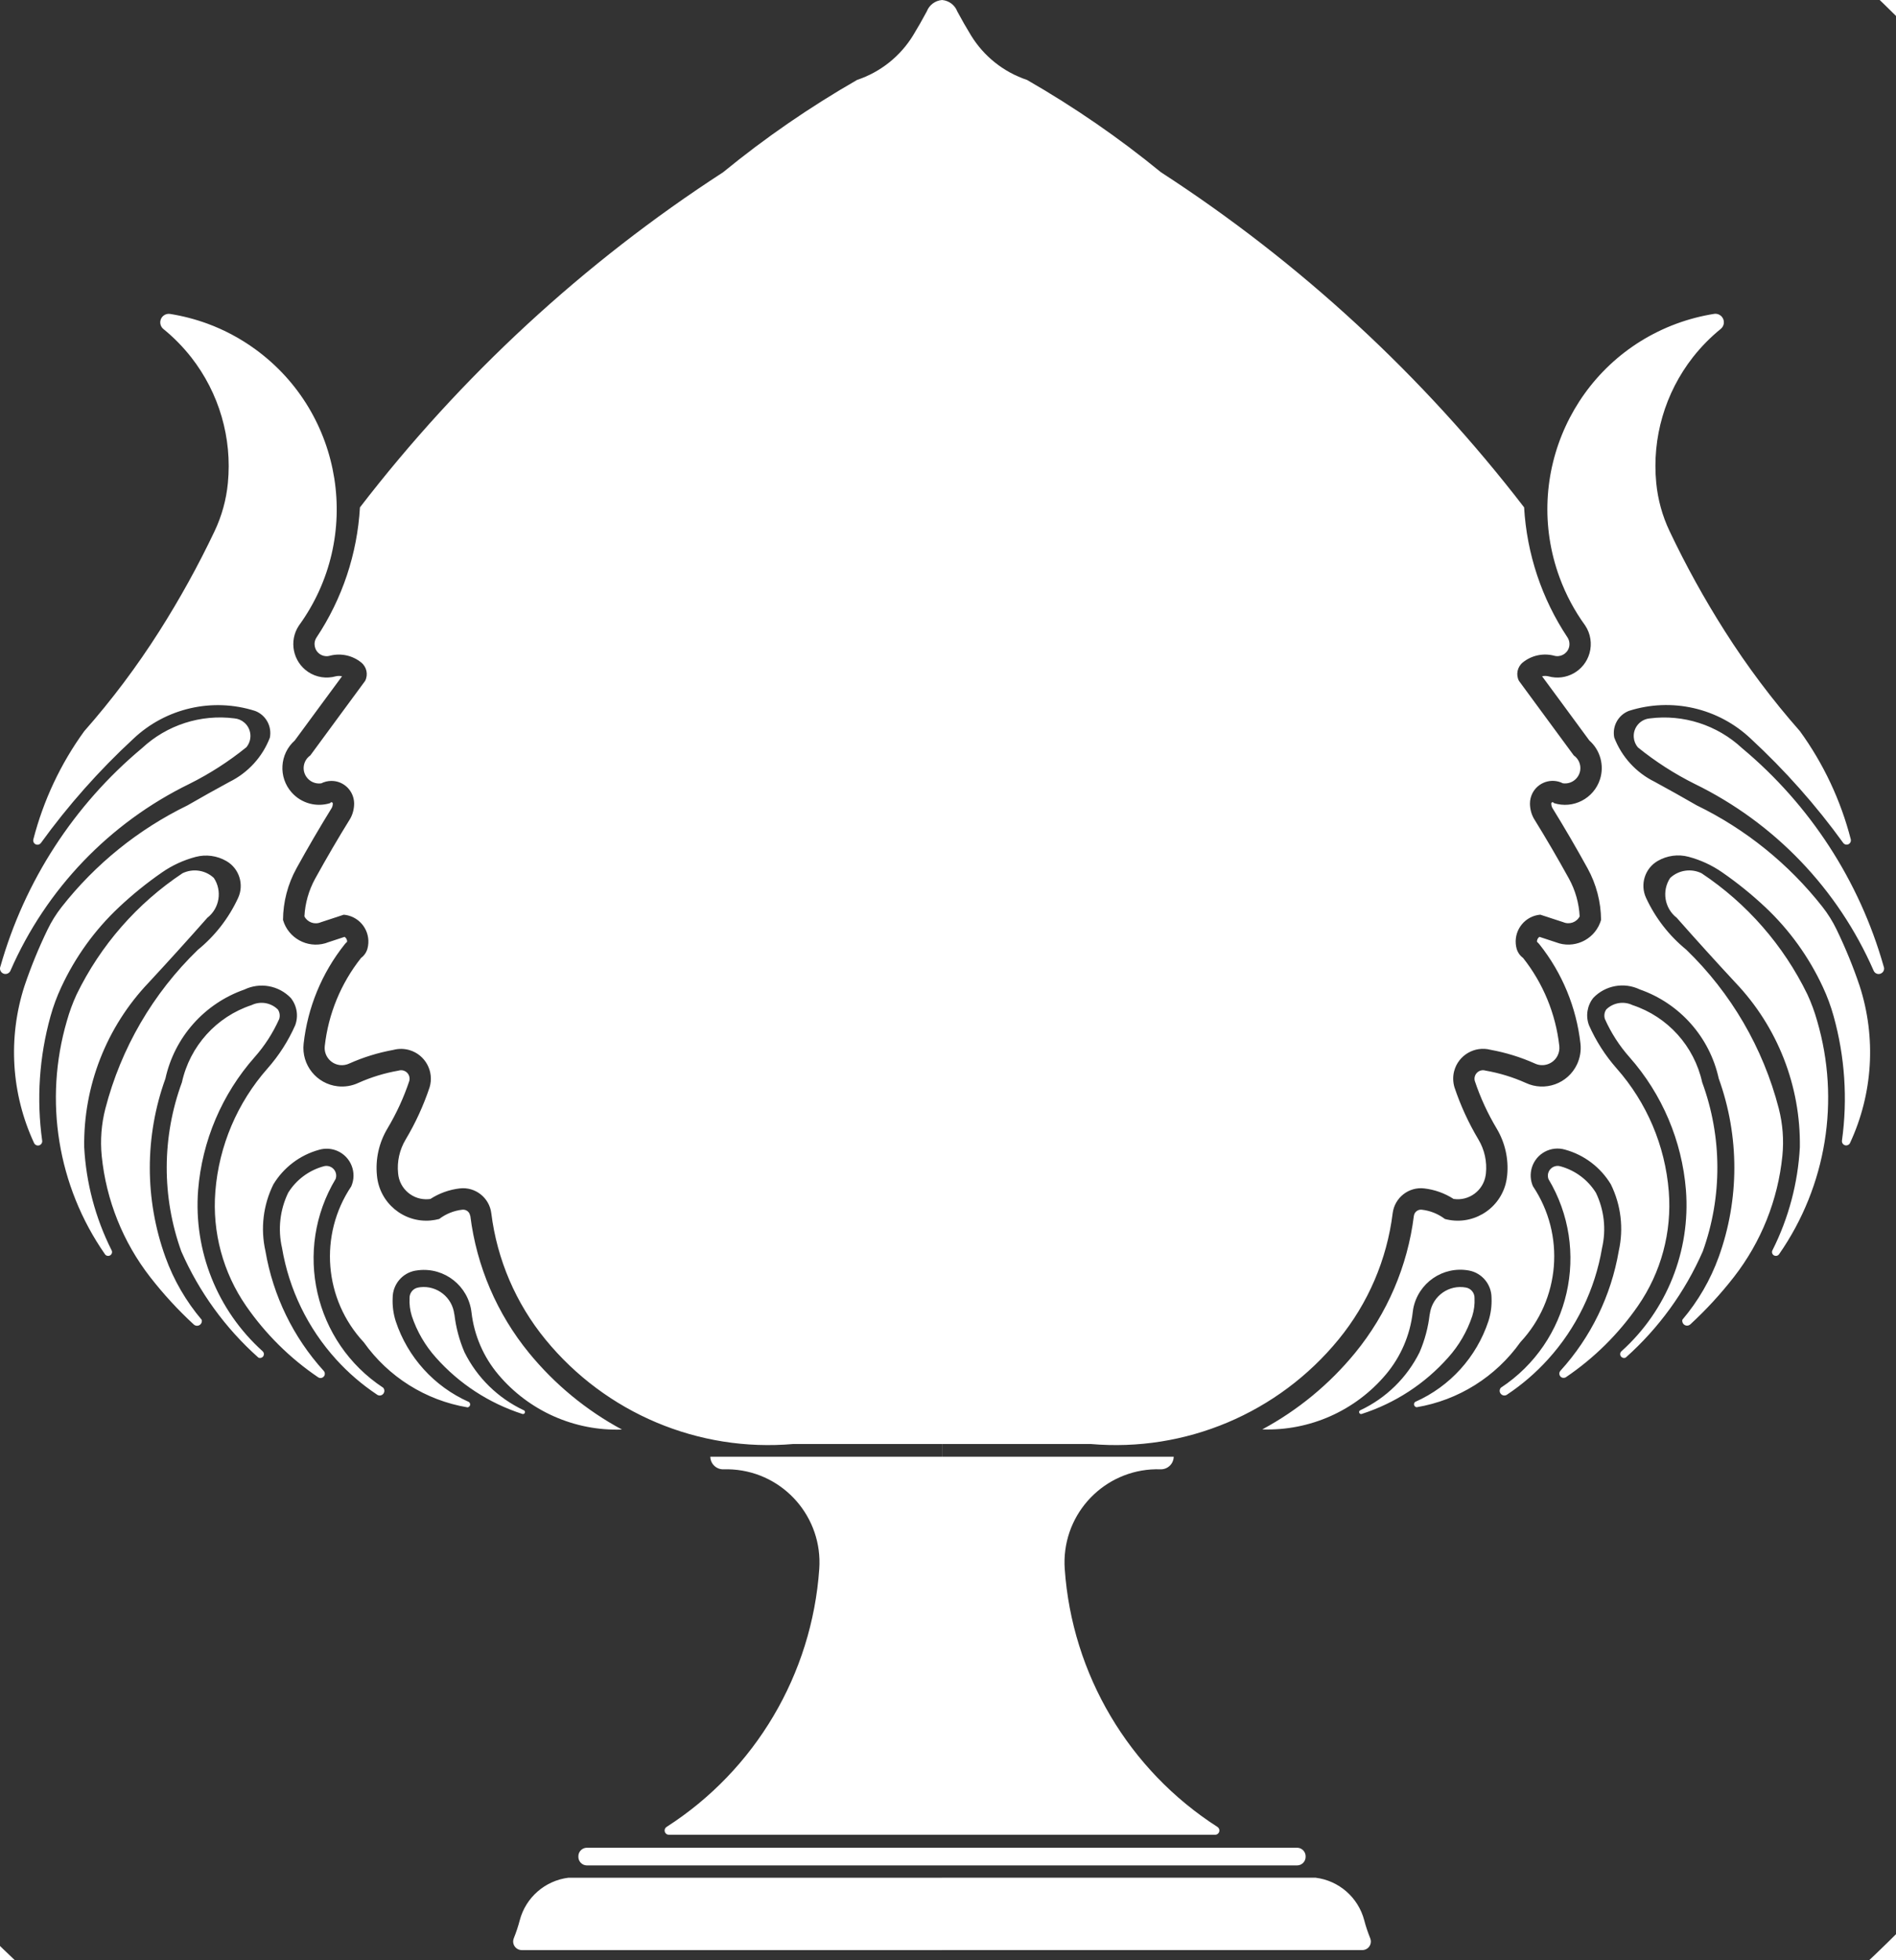 <?xml version="1.0" encoding="UTF-8"?> <svg xmlns="http://www.w3.org/2000/svg" width="90" height="93" viewBox="0 0 90 93" fill="none"><rect x="0" y="0" width="90" height="93" fill="#333333" stroke="none"/><g clip-path="url(#clip0_17_4914)"><path d="M96.128 -2.104C112.438 -2.104 125.659 11.117 125.659 27.427V104.034C125.659 120.344 112.438 133.566 96.128 133.566H26.83C10.52 133.566 -2.702 120.344 -2.702 104.034V89.534C9.035 102.402 25.933 110.476 44.717 110.477V110.475C80.162 110.474 108.897 81.724 108.897 46.26C108.897 26.97 100.395 9.667 86.936 -2.104H96.128ZM62.45 89.084C63.559 89.222 64.473 90.021 64.758 91.103C64.833 91.394 64.931 91.681 65.043 91.959C65.062 92.009 65.073 92.061 65.073 92.112C65.073 92.337 64.891 92.518 64.667 92.518H44.715V92.519H24.765C24.713 92.519 24.661 92.508 24.611 92.488C24.404 92.404 24.304 92.166 24.388 91.959C24.5 91.681 24.596 91.394 24.672 91.103C24.957 90.021 25.872 89.223 26.98 89.085H44.715V89.084H62.45ZM61.583 87.662C61.807 87.669 61.982 87.857 61.976 88.081V88.094C61.976 88.318 61.794 88.5 61.57 88.5H27.847C27.623 88.493 27.448 88.305 27.454 88.081V88.068C27.454 87.844 27.636 87.662 27.86 87.662H61.583ZM44.717 0C45.042 0.027 45.323 0.236 45.44 0.54C45.644 0.922 45.861 1.3 46.087 1.671C46.697 2.67 47.64 3.421 48.751 3.792C50.988 5.076 53.114 6.539 55.109 8.173L55.107 8.171C61.714 12.453 67.543 17.831 72.347 24.07C72.474 26.271 73.183 28.402 74.404 30.238C74.499 30.383 74.525 30.562 74.474 30.727C74.379 31.03 74.057 31.198 73.755 31.104C73.242 30.976 72.698 31.095 72.286 31.427C72.025 31.638 71.948 32.003 72.101 32.301L73.336 33.98L74.704 35.839C74.93 35.996 75.049 36.268 75.011 36.542C74.953 36.941 74.584 37.219 74.185 37.161C73.654 36.894 73.007 37.108 72.739 37.639C72.666 37.788 72.625 37.951 72.625 38.117C72.625 38.365 72.685 38.611 72.806 38.829C73.388 39.768 73.943 40.72 74.476 41.685C74.778 42.237 74.952 42.849 74.984 43.477C74.838 43.757 74.499 43.877 74.208 43.752L73.116 43.395C72.411 43.455 71.891 44.077 71.951 44.782C71.958 44.855 71.971 44.931 71.99 45.002C72.04 45.179 72.146 45.336 72.295 45.444C73.25 46.649 73.847 48.097 74.018 49.625C74.035 49.778 74.007 49.933 73.94 50.073C73.742 50.479 73.252 50.65 72.847 50.451C72.178 50.153 71.477 49.937 70.757 49.806C70 49.607 69.225 50.061 69.026 50.818C68.96 51.069 68.967 51.334 69.04 51.582C69.329 52.447 69.711 53.278 70.179 54.062C70.468 54.545 70.592 55.109 70.534 55.668C70.53 55.696 70.528 55.724 70.523 55.752C70.413 56.485 69.73 56.991 68.999 56.881C68.581 56.611 68.103 56.44 67.607 56.382C66.87 56.295 66.201 56.82 66.108 57.558C65.835 59.757 64.943 61.835 63.539 63.549C60.677 67.045 56.27 68.902 51.769 68.507H44.717V69.11H55.714V69.119C55.703 69.456 55.422 69.719 55.086 69.708C52.646 69.63 50.608 71.547 50.532 73.988C50.528 74.137 50.53 74.286 50.541 74.433C50.888 79.431 53.576 83.97 57.789 86.674C57.847 86.71 57.882 86.775 57.882 86.844C57.882 86.956 57.791 87.047 57.679 87.047H31.751C31.682 87.047 31.618 87.012 31.581 86.954C31.521 86.859 31.549 86.734 31.642 86.674C35.854 83.97 38.541 79.431 38.889 74.433C39.059 71.998 37.221 69.885 34.788 69.717C34.642 69.706 34.492 69.705 34.344 69.709H34.335C33.999 69.715 33.723 69.447 33.717 69.11H44.713V68.507H37.661C33.16 68.902 28.753 67.045 25.891 63.549C24.487 61.835 23.595 59.758 23.321 57.559C23.229 56.821 22.56 56.295 21.822 56.382C21.326 56.44 20.85 56.611 20.432 56.881C20.404 56.885 20.376 56.887 20.348 56.892C19.61 56.954 18.96 56.408 18.898 55.67C18.839 55.111 18.965 54.548 19.254 54.065C19.722 53.281 20.104 52.449 20.393 51.584C20.617 50.833 20.19 50.044 19.441 49.821C19.193 49.748 18.928 49.742 18.678 49.809C17.957 49.94 17.256 50.155 16.588 50.453C16.448 50.52 16.292 50.548 16.139 50.531C15.69 50.481 15.366 50.076 15.416 49.627C15.586 48.099 16.184 46.651 17.14 45.446C17.288 45.338 17.394 45.181 17.443 45.004C17.627 44.32 17.222 43.619 16.538 43.435C16.467 43.416 16.391 43.403 16.317 43.397L15.227 43.755C14.935 43.88 14.597 43.759 14.45 43.478C14.482 42.851 14.657 42.24 14.959 41.688C15.492 40.723 16.047 39.771 16.629 38.832C16.75 38.614 16.809 38.368 16.81 38.12C16.805 37.525 16.322 37.044 15.727 37.049C15.561 37.049 15.397 37.091 15.248 37.164C14.974 37.203 14.702 37.084 14.545 36.857C14.314 36.527 14.396 36.072 14.729 35.841L16.096 33.982L17.332 32.304C17.485 32.006 17.407 31.641 17.146 31.43C16.735 31.097 16.19 30.978 15.677 31.105C15.511 31.157 15.332 31.131 15.188 31.036C14.925 30.861 14.851 30.506 15.028 30.24C16.249 28.404 16.959 26.273 17.086 24.072C21.89 17.833 27.717 12.455 34.324 8.173C36.319 6.539 38.447 5.076 40.684 3.792C41.794 3.421 42.737 2.67 43.348 1.671C43.574 1.3 43.789 0.922 43.994 0.54C44.11 0.237 44.392 0.027 44.717 0ZM8.076 14.894C8.682 14.991 9.276 15.146 9.852 15.357C10.66 15.655 11.426 16.065 12.122 16.572C16.311 19.622 17.236 25.49 14.188 29.679C13.703 30.408 13.902 31.395 14.631 31.881C15.017 32.138 15.496 32.21 15.942 32.085C16.039 32.063 16.139 32.063 16.236 32.085L15.282 33.378L13.992 35.131C13.272 35.77 13.204 36.872 13.842 37.593C14.299 38.111 15.019 38.31 15.677 38.101C15.685 38.075 15.71 38.06 15.735 38.06C15.77 38.06 15.798 38.087 15.798 38.122C15.798 38.193 15.781 38.262 15.751 38.324C15.169 39.267 14.609 40.224 14.074 41.195C13.66 41.946 13.44 42.788 13.434 43.645C13.682 44.504 14.582 45 15.44 44.752C15.486 44.737 15.533 44.721 15.578 44.704L16.358 44.447C16.436 44.499 16.482 44.588 16.477 44.681C16.43 44.722 16.389 44.767 16.351 44.815C15.276 46.168 14.605 47.795 14.413 49.513C14.301 50.518 15.026 51.425 16.031 51.537C16.368 51.576 16.71 51.517 17.017 51.373C17.62 51.103 18.257 50.909 18.91 50.795C18.986 50.771 19.066 50.767 19.144 50.788C19.359 50.846 19.487 51.066 19.429 51.282C19.166 52.072 18.816 52.83 18.389 53.544C17.99 54.213 17.815 54.992 17.893 55.767C18.007 57.062 19.152 58.02 20.446 57.903C20.582 57.89 20.716 57.867 20.848 57.832C21.167 57.59 21.544 57.437 21.943 57.392C22.129 57.37 22.295 57.5 22.318 57.685L22.325 57.684C22.623 60.073 23.591 62.33 25.116 64.192C26.335 65.679 27.832 66.912 29.523 67.822C27.269 67.9 25.106 66.937 23.654 65.213C22.949 64.376 22.506 63.35 22.381 62.263C22.236 61.016 21.109 60.12 19.862 60.263C19.813 60.267 19.761 60.276 19.711 60.284C19.09 60.398 18.639 60.942 18.639 61.576C18.621 61.952 18.671 62.327 18.785 62.685C19.35 64.391 20.608 65.78 22.25 66.51C22.287 66.531 22.312 66.573 22.316 66.616C22.325 66.694 22.269 66.761 22.191 66.769C20.207 66.437 18.436 65.325 17.27 63.683C15.376 61.656 15.127 58.592 16.672 56.287C16.957 55.642 16.663 54.888 16.018 54.605C15.739 54.483 15.429 54.465 15.138 54.552C14.234 54.802 13.462 55.389 12.977 56.19C12.491 57.171 12.36 58.287 12.6 59.355C12.962 61.475 13.921 63.448 15.366 65.038C15.429 65.107 15.436 65.211 15.384 65.289C15.319 65.382 15.194 65.405 15.102 65.343C13.762 64.436 12.604 63.288 11.683 61.959C10.585 60.373 10.069 58.453 10.222 56.528C10.392 54.366 11.264 52.315 12.7 50.69C13.239 50.08 13.682 49.389 14.012 48.643C14.176 48.202 14.096 47.71 13.803 47.346C13.231 46.752 12.343 46.59 11.599 46.948C9.703 47.611 8.283 49.208 7.852 51.172C6.864 53.908 6.864 56.904 7.852 59.641C8.244 60.728 8.829 61.736 9.577 62.619C9.594 62.693 9.573 62.768 9.523 62.824C9.437 62.917 9.292 62.923 9.199 62.839C8.447 62.146 7.755 61.393 7.127 60.586C5.837 58.928 5.04 56.939 4.829 54.848C4.754 54.092 4.812 53.331 5.002 52.595C5.744 49.727 7.263 47.121 9.392 45.062C10.209 44.398 10.861 43.556 11.303 42.6C11.596 41.963 11.356 41.203 10.748 40.852C10.304 40.595 9.778 40.524 9.284 40.655C8.715 40.806 8.177 41.052 7.694 41.387C6.97 41.887 6.283 42.443 5.641 43.047C4.497 44.122 3.572 45.406 2.91 46.83C2.701 47.277 2.53 47.738 2.398 48.213C1.863 50.134 1.728 52.144 2.002 54.118C2.015 54.206 1.967 54.292 1.888 54.329C1.786 54.374 1.666 54.332 1.618 54.23C0.531 51.895 0.369 49.236 1.16 46.784C1.469 45.867 1.836 44.971 2.259 44.1C2.442 43.72 2.666 43.361 2.927 43.029C4.527 40.992 6.57 39.343 8.899 38.21C9.559 37.83 10.224 37.457 10.893 37.095C11.773 36.661 12.459 35.912 12.81 34.997C12.916 34.462 12.623 33.926 12.114 33.73C10.089 33.084 7.874 33.59 6.329 35.051C4.709 36.548 3.238 38.204 1.943 39.993C1.894 40.06 1.807 40.092 1.728 40.07C1.62 40.042 1.555 39.93 1.583 39.822C2.06 37.975 2.878 36.235 3.997 34.692C5.309 33.205 6.501 31.617 7.564 29.944C8.535 28.416 9.411 26.832 10.188 25.196C10.528 24.478 10.742 23.705 10.817 22.913C11.024 20.779 10.401 18.647 9.081 16.957C8.691 16.461 8.246 16.007 7.757 15.61C7.645 15.518 7.589 15.373 7.612 15.23C7.647 15.01 7.854 14.859 8.076 14.894ZM81.36 14.892C81.503 14.868 81.647 14.924 81.74 15.036C81.88 15.211 81.854 15.465 81.68 15.605C81.19 16.003 80.746 16.456 80.356 16.952C79.035 18.642 78.412 20.775 78.619 22.909C78.695 23.701 78.908 24.474 79.249 25.192C80.025 26.828 80.901 28.413 81.872 29.94C82.935 31.613 84.128 33.202 85.439 34.688C86.559 36.231 87.377 37.971 87.853 39.818C87.875 39.898 87.842 39.985 87.775 40.034C87.685 40.099 87.558 40.079 87.493 39.988C86.199 38.199 84.727 36.544 83.107 35.046C81.563 33.585 79.347 33.08 77.322 33.726C76.813 33.922 76.52 34.457 76.626 34.992C76.978 35.907 77.663 36.656 78.543 37.09C79.212 37.452 79.876 37.826 80.536 38.206C82.866 39.339 84.909 40.988 86.51 43.025C86.771 43.358 86.995 43.716 87.178 44.096C87.6 44.968 87.968 45.863 88.276 46.78C89.068 49.232 88.905 51.891 87.818 54.226C87.782 54.305 87.696 54.353 87.607 54.34C87.497 54.325 87.419 54.221 87.435 54.111C87.709 52.137 87.573 50.128 87.038 48.207C86.906 47.732 86.736 47.27 86.526 46.823C85.864 45.399 84.939 44.115 83.796 43.04C83.153 42.436 82.467 41.882 81.742 41.381C81.259 41.046 80.722 40.8 80.152 40.648C79.659 40.517 79.132 40.589 78.688 40.846C78.08 41.198 77.841 41.957 78.134 42.594C78.576 43.55 79.228 44.391 80.045 45.056C82.174 47.114 83.693 49.72 84.435 52.588C84.624 53.324 84.682 54.086 84.606 54.841C84.395 56.932 83.599 58.922 82.31 60.579C81.682 61.386 80.989 62.14 80.236 62.833C80.18 62.882 80.105 62.904 80.032 62.887C79.909 62.859 79.831 62.735 79.859 62.612C80.608 61.73 81.192 60.721 81.585 59.634C82.573 56.898 82.573 53.902 81.585 51.166C81.154 49.202 79.734 47.605 77.838 46.942C77.094 46.584 76.205 46.746 75.634 47.339C75.34 47.704 75.261 48.197 75.425 48.637C75.755 49.383 76.197 50.074 76.736 50.685C78.173 52.31 79.043 54.36 79.214 56.523C79.367 58.447 78.852 60.366 77.754 61.952C76.833 63.282 75.674 64.43 74.335 65.336C74.257 65.388 74.154 65.381 74.085 65.318C74.003 65.243 73.997 65.116 74.072 65.032C75.517 63.442 76.477 61.469 76.84 59.35C77.079 58.281 76.947 57.166 76.462 56.184C75.977 55.383 75.204 54.795 74.301 54.545C73.626 54.342 72.916 54.724 72.713 55.399C72.627 55.691 72.644 56.002 72.767 56.28C74.311 58.585 74.064 61.65 72.17 63.677C71.003 65.319 69.231 66.43 67.247 66.763C67.204 66.758 67.163 66.732 67.142 66.695C67.101 66.629 67.122 66.543 67.189 66.504C68.83 65.775 70.088 64.385 70.653 62.68C70.768 62.322 70.817 61.946 70.8 61.57C70.8 60.936 70.349 60.392 69.728 60.277C68.492 60.051 67.308 60.869 67.081 62.105C67.072 62.155 67.064 62.207 67.06 62.257C66.934 63.344 66.492 64.37 65.787 65.207C64.335 66.931 62.172 67.893 59.918 67.815C61.609 66.905 63.106 65.672 64.324 64.186C65.849 62.323 66.818 60.066 67.115 57.677V57.685C67.139 57.5 67.306 57.37 67.491 57.392C67.89 57.437 68.268 57.59 68.587 57.832C69.842 58.169 71.134 57.424 71.471 56.168C71.505 56.036 71.529 55.903 71.542 55.767C71.62 54.992 71.445 54.213 71.046 53.544C70.619 52.83 70.269 52.072 70.006 51.282C69.984 51.205 69.989 51.124 70.013 51.049C70.084 50.838 70.312 50.725 70.523 50.794C71.177 50.908 71.814 51.103 72.418 51.373C73.332 51.806 74.424 51.414 74.857 50.499C75.002 50.193 75.06 49.849 75.022 49.513C74.829 47.795 74.158 46.168 73.084 44.815C73.045 44.767 73.004 44.722 72.957 44.681C72.953 44.588 72.998 44.499 73.075 44.447L73.856 44.704C74.689 45.03 75.63 44.615 75.953 43.782C75.97 43.737 75.985 43.69 76 43.645C75.993 42.788 75.773 41.946 75.359 41.195C74.824 40.224 74.266 39.267 73.684 38.324C73.653 38.262 73.637 38.193 73.637 38.122C73.637 38.096 73.651 38.072 73.677 38.063C73.709 38.05 73.746 38.068 73.759 38.101C74.675 38.394 75.658 37.886 75.951 36.967C76.16 36.309 75.961 35.588 75.443 35.131L74.154 33.378L73.2 32.085C73.297 32.063 73.397 32.063 73.494 32.085C74.337 32.324 75.215 31.833 75.452 30.989C75.577 30.543 75.504 30.063 75.247 29.677C74.74 28.98 74.331 28.213 74.033 27.404C72.241 22.542 74.725 17.149 79.585 15.355C80.161 15.144 80.754 14.989 81.36 14.892ZM19.946 61.069C20.748 60.977 21.473 61.553 21.565 62.355L21.57 62.357C21.642 62.977 21.803 63.584 22.049 64.155C22.648 65.362 23.639 66.329 24.855 66.903C24.905 66.918 24.933 66.972 24.916 67.022C24.899 67.071 24.846 67.099 24.797 67.082C23.214 66.573 21.795 65.649 20.69 64.404C20.179 63.834 19.79 63.165 19.549 62.438C19.463 62.163 19.426 61.879 19.441 61.592C19.433 61.344 19.605 61.128 19.849 61.085C19.881 61.078 19.914 61.074 19.946 61.069ZM67.884 62.261C68.028 61.465 68.791 60.938 69.585 61.085C69.829 61.128 70.002 61.344 69.993 61.592C70.008 61.879 69.971 62.163 69.885 62.438C69.643 63.165 69.255 63.834 68.744 64.403C67.64 65.649 66.22 66.573 64.637 67.082C64.587 67.099 64.536 67.071 64.519 67.022C64.501 66.972 64.529 66.918 64.579 66.903C65.796 66.329 66.785 65.362 67.385 64.155C67.631 63.583 67.793 62.977 67.864 62.357H67.868C67.873 62.325 67.877 62.293 67.884 62.261ZM15.355 55.335C15.45 55.305 15.553 55.307 15.648 55.34C15.889 55.424 16.018 55.687 15.934 55.929C13.908 59.302 14.903 63.675 18.189 65.837C18.262 65.919 18.263 66.04 18.194 66.126C18.117 66.221 17.977 66.234 17.884 66.156C17.177 65.684 16.529 65.127 15.958 64.497C14.612 63.014 13.719 61.178 13.387 59.203C13.184 58.323 13.287 57.398 13.68 56.587C14.061 55.974 14.659 55.527 15.355 55.335ZM73.496 55.638C73.574 55.394 73.835 55.258 74.078 55.335C74.775 55.527 75.373 55.974 75.755 56.587C76.147 57.398 76.251 58.322 76.048 59.202C75.716 61.177 74.822 63.014 73.477 64.496C72.905 65.126 72.258 65.684 71.551 66.156C71.465 66.225 71.344 66.223 71.262 66.149C71.169 66.067 71.162 65.928 71.244 65.837C74.529 63.674 75.523 59.302 73.498 55.929H73.5C73.468 55.834 73.466 55.733 73.496 55.638ZM11.941 47.685C12.355 47.486 12.852 47.566 13.182 47.886H13.184C13.278 48.019 13.302 48.19 13.253 48.345C12.957 49.005 12.565 49.616 12.086 50.155C10.533 51.912 9.592 54.129 9.404 56.466C9.184 59.347 10.313 62.168 12.461 64.102C12.526 64.156 12.545 64.244 12.511 64.319C12.468 64.412 12.359 64.451 12.267 64.41C10.697 63.014 9.45 61.294 8.606 59.369C7.673 56.777 7.684 53.937 8.635 51.35C9.014 49.63 10.27 48.237 11.941 47.685ZM76.253 47.885C76.583 47.566 77.079 47.486 77.493 47.685C79.165 48.237 80.42 49.629 80.8 51.349C81.751 53.936 81.762 56.777 80.828 59.369C79.985 61.294 78.737 63.014 77.167 64.41C77.091 64.445 77.003 64.425 76.949 64.36C76.885 64.283 76.896 64.166 76.974 64.102C79.122 62.168 80.249 59.347 80.029 56.466C79.842 54.129 78.902 51.912 77.349 50.155C76.87 49.616 76.477 49.005 76.182 48.345C76.132 48.189 76.156 48.019 76.251 47.885H76.253ZM8.665 41.428C9.159 41.191 9.747 41.277 10.148 41.65V41.648C10.558 42.261 10.425 43.088 9.843 43.541C8.926 44.579 7.996 45.607 7.054 46.621C5.052 48.723 3.954 51.526 3.997 54.429C4.088 56.123 4.528 57.783 5.289 59.3C5.289 59.302 5.291 59.304 5.293 59.307C5.345 59.395 5.315 59.507 5.227 59.559C5.138 59.61 5.025 59.581 4.974 59.492C2.733 56.268 2.073 52.202 3.175 48.434C3.296 48.002 3.451 47.581 3.639 47.175C4.773 44.846 6.508 42.861 8.665 41.428ZM79.283 41.65C79.684 41.277 80.274 41.19 80.768 41.428C82.924 42.861 84.658 44.846 85.793 47.175C85.981 47.581 86.136 48.002 86.257 48.434C87.359 52.202 86.699 56.268 84.458 59.492C84.456 59.494 84.454 59.496 84.454 59.498C84.4 59.584 84.285 59.608 84.199 59.555C84.113 59.501 84.088 59.386 84.144 59.3C84.905 57.783 85.345 56.123 85.436 54.429C85.479 51.526 84.381 48.722 82.379 46.62C81.436 45.606 80.507 44.579 79.59 43.541C79.007 43.088 78.874 42.261 79.283 41.648V41.65ZM78.309 34.084C79.907 33.879 81.513 34.397 82.693 35.495C85.922 38.188 88.266 41.797 89.413 45.844C89.413 45.846 89.417 45.85 89.417 45.855C89.471 45.988 89.406 46.138 89.272 46.191C89.139 46.245 88.99 46.181 88.936 46.047C87.244 42.179 84.235 39.039 80.443 37.19C79.486 36.713 78.584 36.134 77.752 35.461V35.463C77.638 35.331 77.569 35.167 77.554 34.994C77.511 34.535 77.849 34.127 78.309 34.084ZM6.743 35.493C7.923 34.395 9.53 33.877 11.128 34.082C11.3 34.097 11.464 34.166 11.596 34.28C11.947 34.58 11.986 35.109 11.687 35.461H11.683C10.85 36.134 9.948 36.712 8.99 37.19C5.198 39.039 2.189 42.179 0.498 46.047C0.498 46.051 0.494 46.056 0.494 46.058C0.434 46.187 0.281 46.245 0.151 46.185C0.022 46.124 -0.037 45.971 0.023 45.842C1.171 41.795 3.514 38.187 6.743 35.493Z" fill="white"></path></g><defs><clipPath id="clip0_17_4914"><rect width="90" height="93" fill="white"></rect></clipPath></defs></svg> 